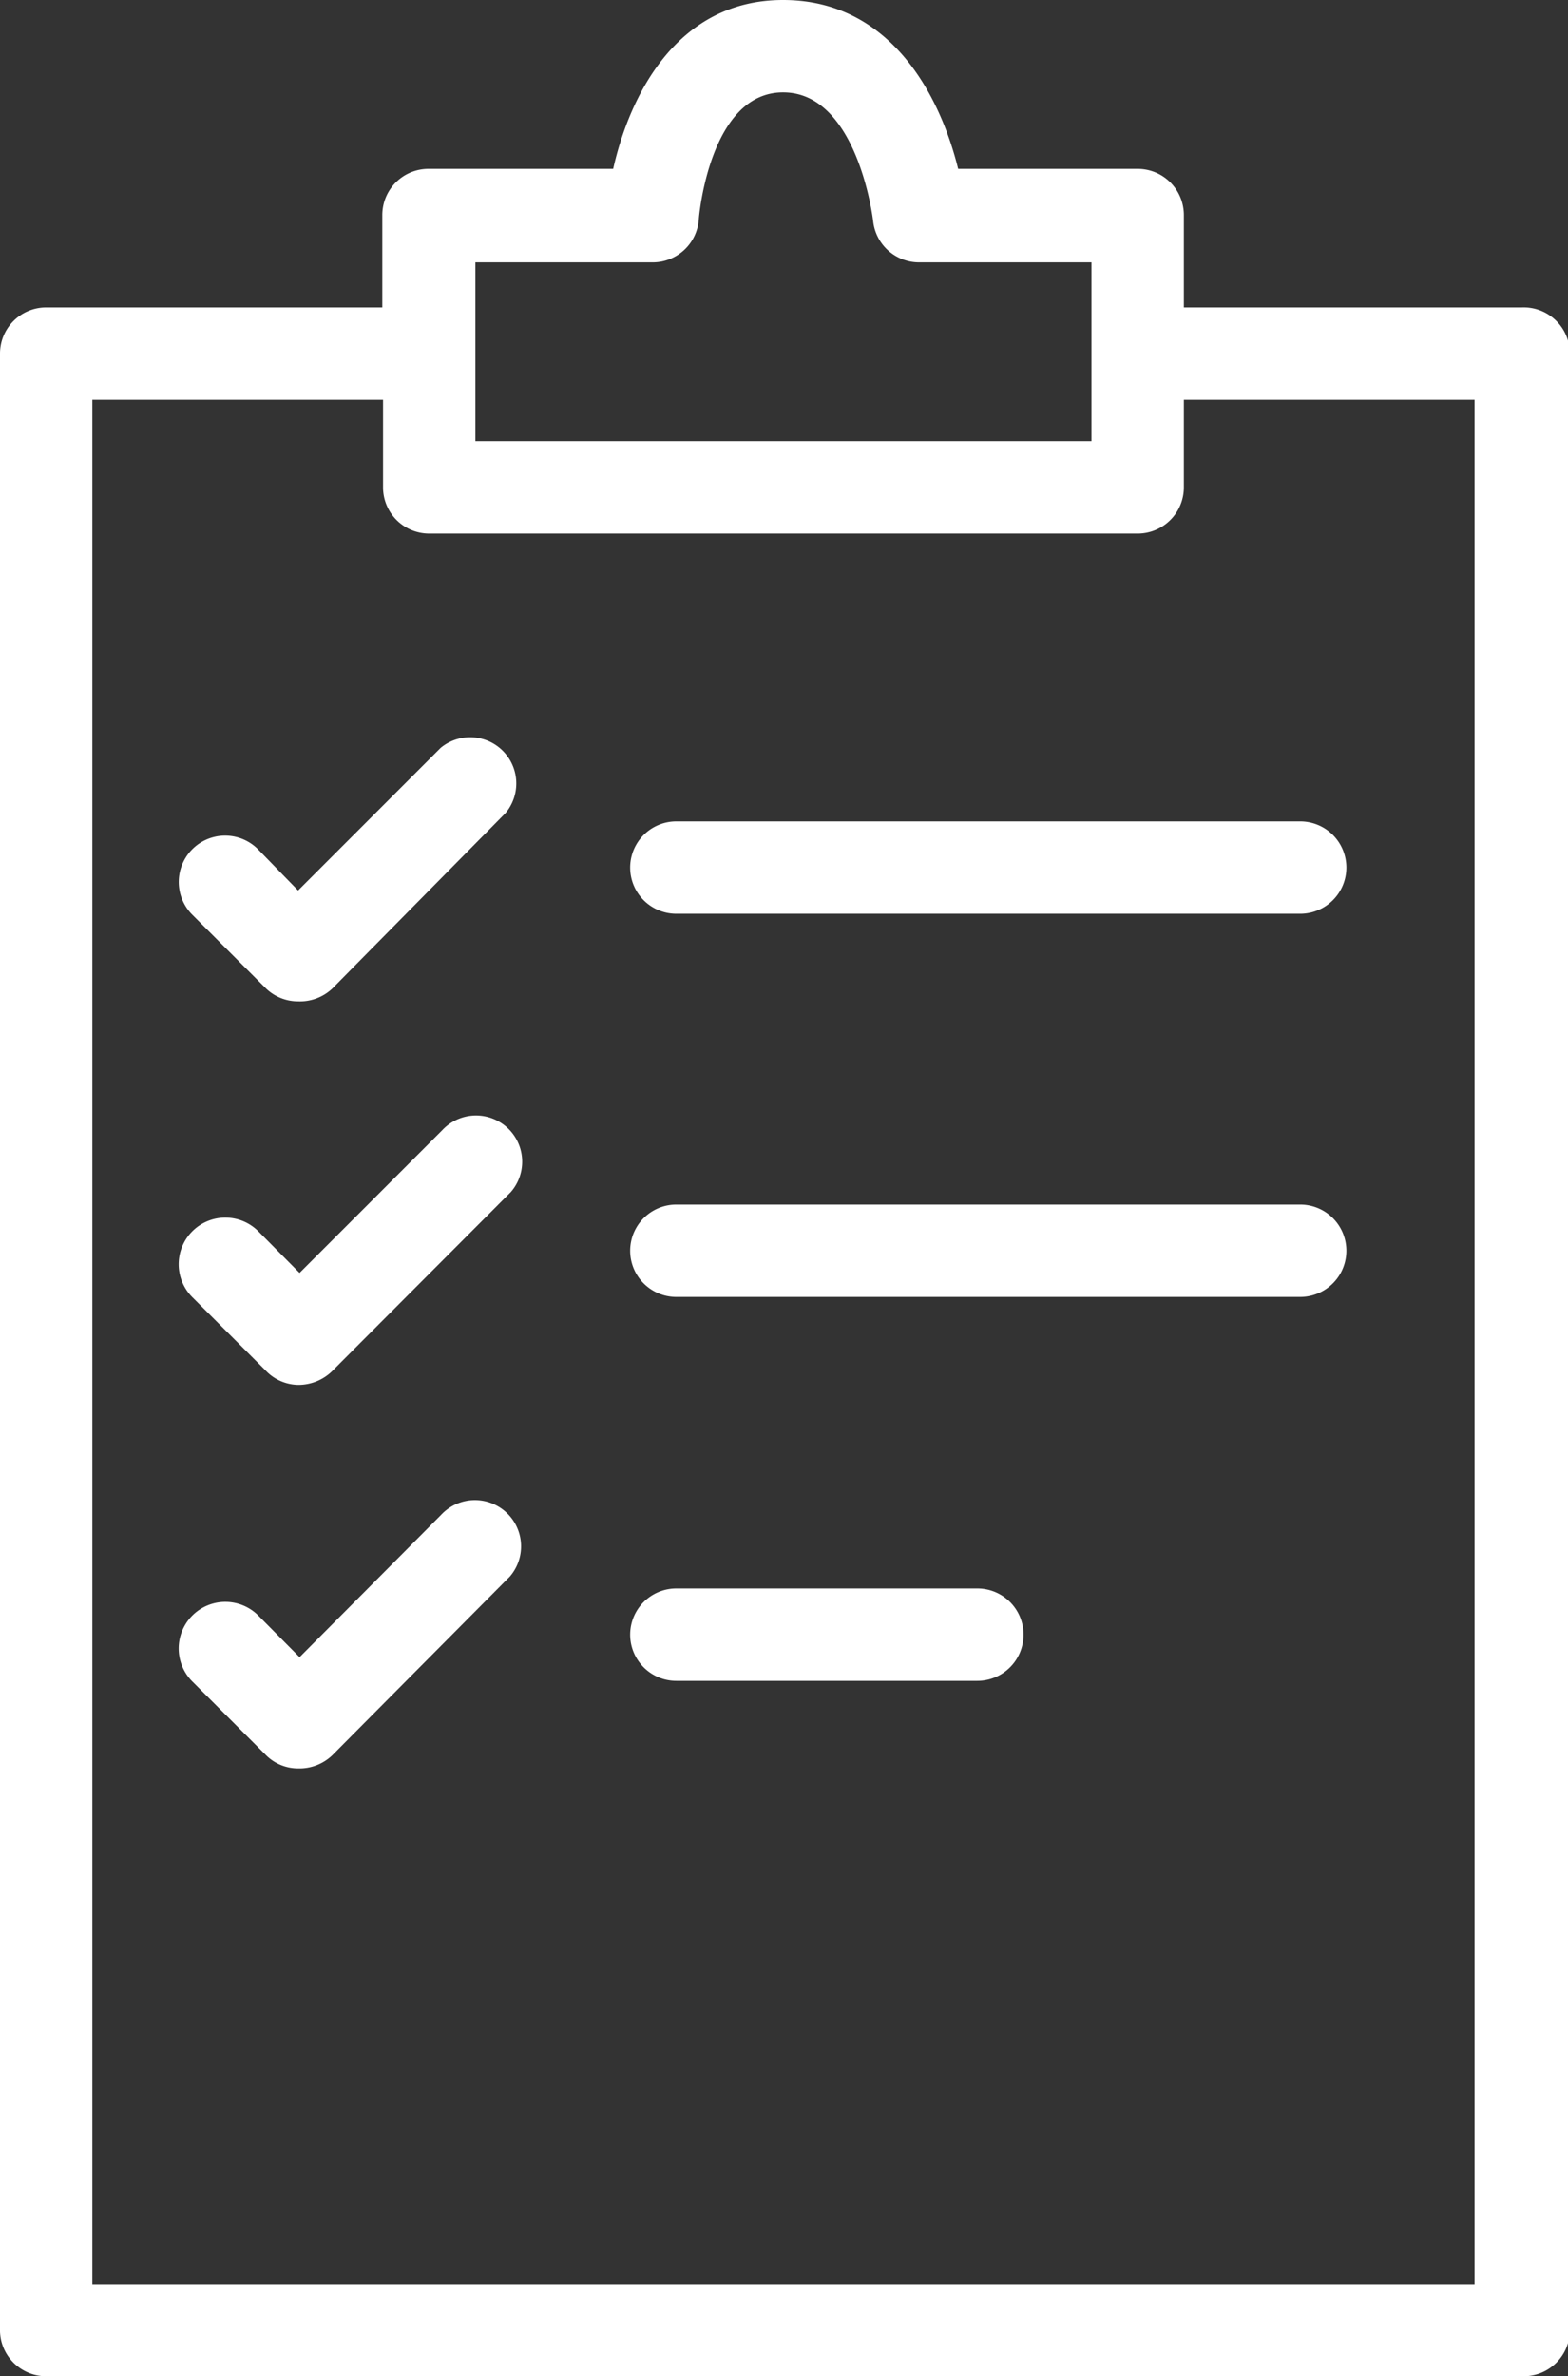 <svg xmlns="http://www.w3.org/2000/svg" viewBox="0 0 42.45 64.31"><rect x="0" y="0" width="42.45" height="64.31" fill="#333333" stroke="none"/><defs><style>.cls-1{fill:#fff;}</style></defs><g id="Ebene_2" data-name="Ebene 2"><g id="Ebene_1-2" data-name="Ebene 1"><g id="training-plan"><path class="cls-1" d="M26.46,45.49H18.31a1.25,1.25,0,1,1,0-2.5h8.15a1.25,1.25,0,0,1,0,2.5Z"/><path class="cls-1" d="M35.2,35.1H18.31a1.25,1.25,0,1,1,0-2.5H35.2a1.25,1.25,0,0,1,0,2.5Z"/><path class="cls-1" d="M35.2,24.73H18.31a1.25,1.25,0,0,1,0-2.5H35.2a1.25,1.25,0,0,1,0,2.5Z"/><path class="cls-1" d="M8.07,47.86a1.23,1.23,0,0,1-.87-.36l-2-2A1.25,1.25,0,1,1,7,43.73l1.11,1.12L11.94,41a1.25,1.25,0,0,1,1.86,1.67l-.1.1L9,47.5A1.29,1.29,0,0,1,8.07,47.86Z"/><path class="cls-1" d="M8.07,37.48a1.24,1.24,0,0,1-.87-.38l-2-2A1.25,1.25,0,0,1,7,33.33l1.11,1.12,3.86-3.86a1.25,1.25,0,0,1,1.86,1.67l-.1.1L9,37.1A1.31,1.31,0,0,1,8.07,37.48Z"/><path class="cls-1" d="M8.07,27.1a1.25,1.25,0,0,1-.88-.36l-2-2A1.25,1.25,0,1,1,7,23L8.07,24.1l3.86-3.86A1.25,1.25,0,0,1,13.69,22L9,26.75A1.28,1.28,0,0,1,8.07,27.1Z"/><path class="cls-1" d="M41.2,8.32H32.05V5.82A1.25,1.25,0,0,0,30.8,4.57H25.94C25.43,2.51,24.07,0,21.2,0s-4.15,2.57-4.6,4.57h-5a1.25,1.25,0,0,0-1.25,1.25v2.5H1.25A1.25,1.25,0,0,0,0,9.57V63.1a1.25,1.25,0,0,0,1.25,1.21h40a1.25,1.25,0,0,0,1.25-1.21V9.57A1.25,1.25,0,0,0,41.2,8.32ZM12.87,7.1h4.8a1.25,1.25,0,0,0,1.25-1.19S19.2,2.5,21.2,2.5,23.63,5.88,23.64,6A1.25,1.25,0,0,0,24.88,7.1h4.67v4.84H12.87ZM39.92,61.82H2.5v-51h7.87v2.37a1.25,1.25,0,0,0,1.25,1.25H30.8a1.25,1.25,0,0,0,1.25-1.25V10.82h7.87Z"/></g></g></g></svg>